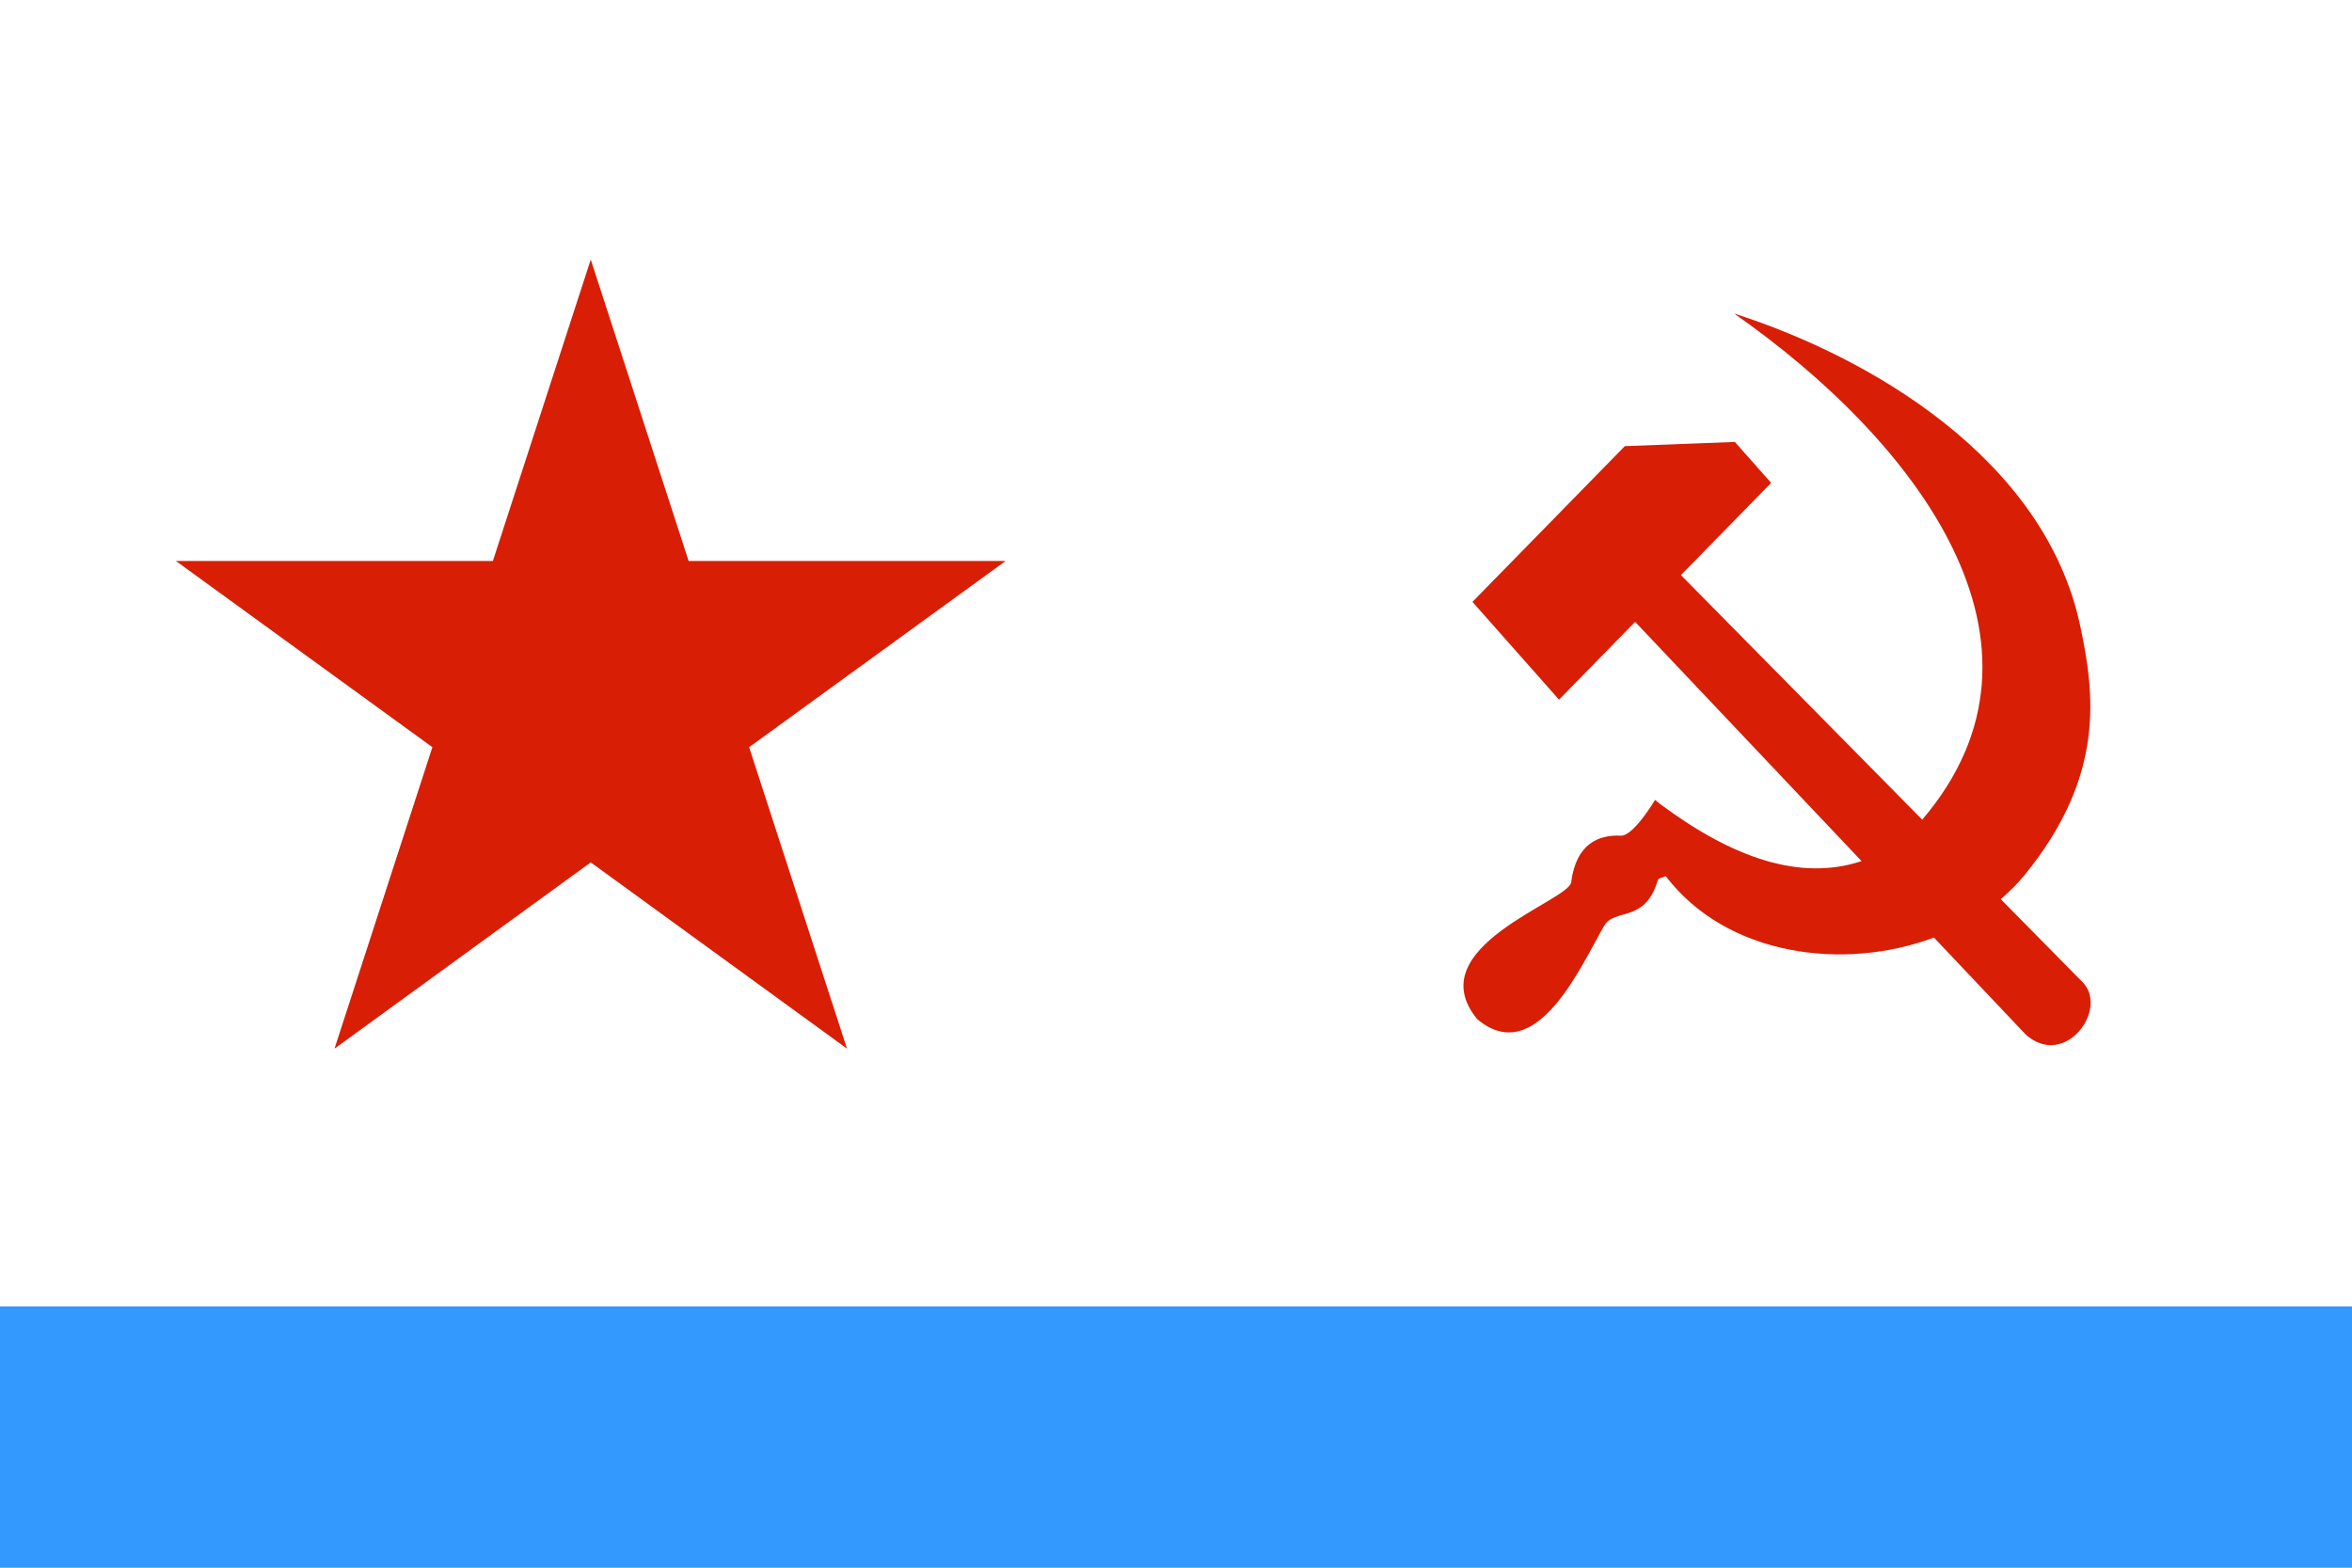 <svg xmlns="http://www.w3.org/2000/svg" width="1350" height="900"><path style="fill:#fff" d="M0 0h1350v900H0z"/><path style="fill:#39f" d="M0 750h1350v150H0z"/><path transform="matrix(.151 0 0 .151 -.673 -2)" style="fill:#d81e05" d="m1878 2146 372-1146 372 1146h1205l-975 708 372 1146-974-708-974 708 372-1146-975-708z"/><path d="M995.375 180c103.954 72.8 194.3 189.317 107.938 290.563l-138.5-140.407 51.78-52.937-20.812-23.5-63.156 2.406-87.469 89.406 49.688 56.125L938.53 357 1068.5 494.344c-35.27 11.721-74.074-1.898-115.25-32.5-1.571-1.168-1.703-1.409-3.281-2.625 0 0-12.406 20.89-19.625 20.531-12.328-.614-25.674 4.209-28.532 26.781-1.368 10.812-87.816 37.199-53.968 78.5 34.416 29.149 60.566-32.69 72.968-53.625 6.08-10.261 23.497-1.318 30.72-26.093.376-1.294 2.763-1.385 4.562-2.344 34.884 45.756 101.814 54.7 153.937 35.281l52.563 55.531c22.49 20.58 48.905-15.159 32.062-30.656l-46.281-46.938c5.03-4.246 9.658-8.875 13.75-13.906 46.1-56.67 40.408-103.2 31.75-143.5-20.466-95.258-120.195-153.713-198.5-178.781z" style="fill:#d81e05"/></svg>